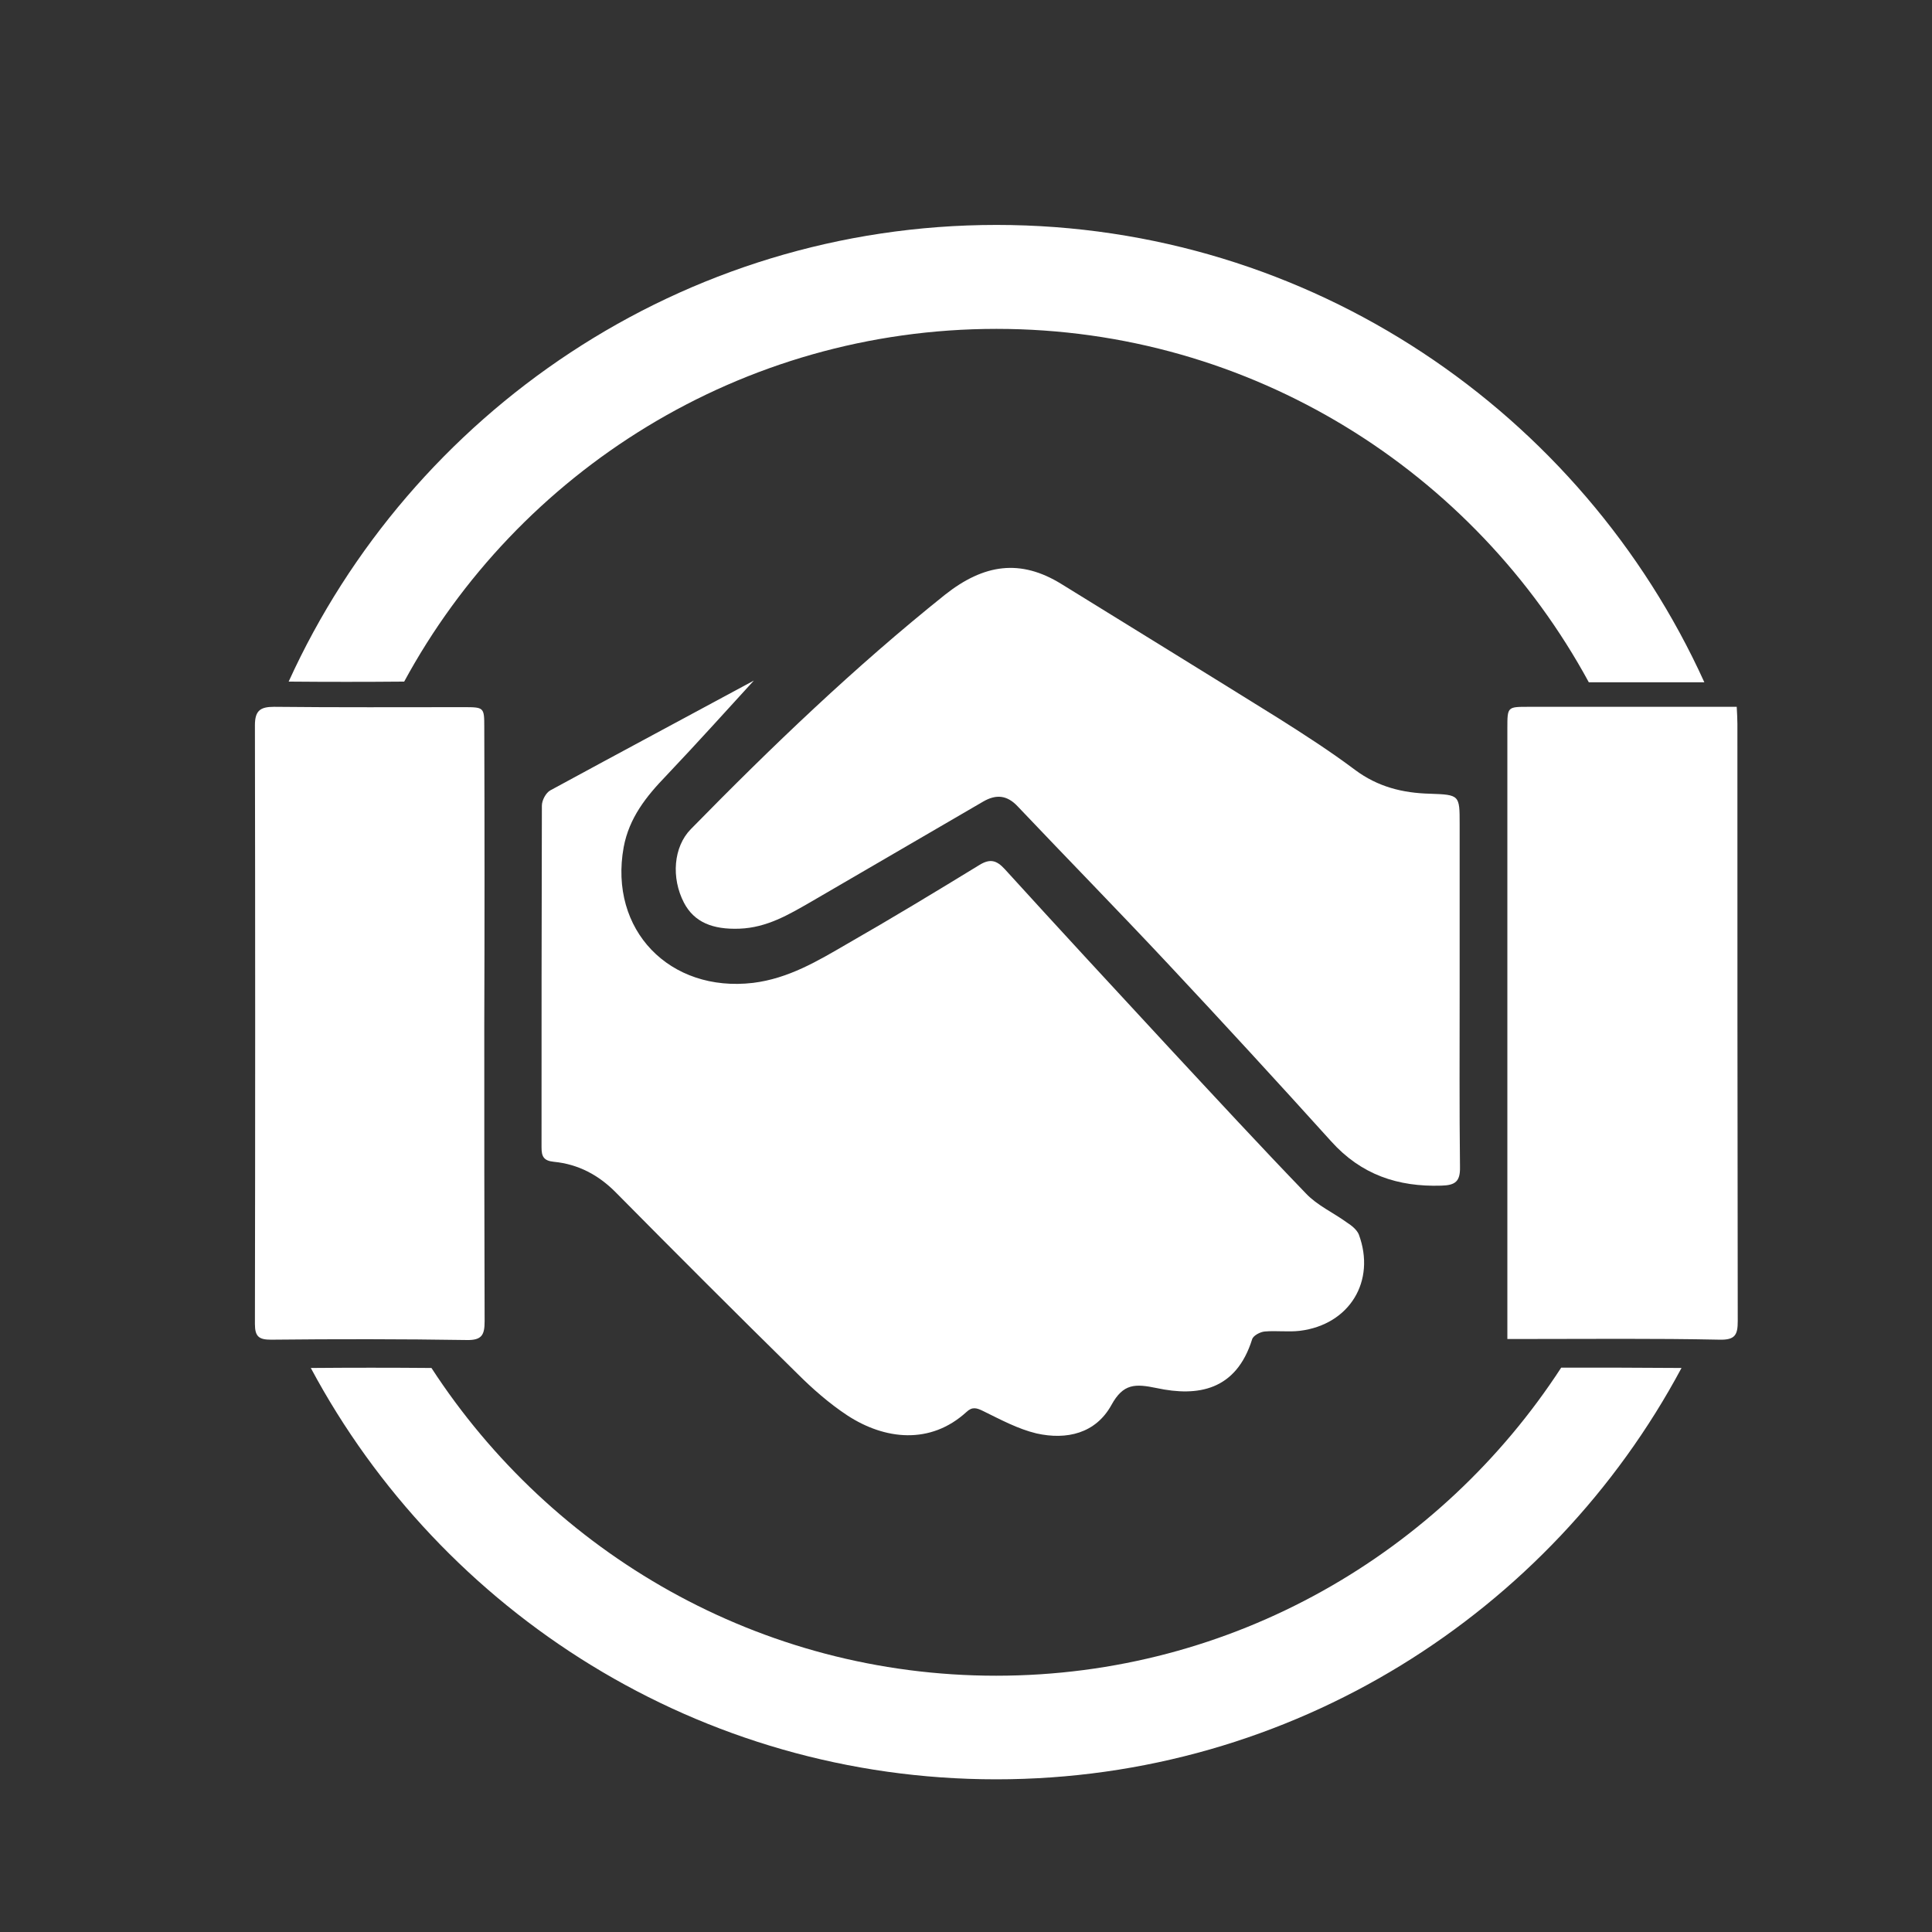 <?xml version="1.0" encoding="utf-8"?>
<!-- Generator: Adobe Illustrator 27.4.0, SVG Export Plug-In . SVG Version: 6.00 Build 0)  -->
<svg version="1.1" id="Шар_1" xmlns="http://www.w3.org/2000/svg" xmlns:xlink="http://www.w3.org/1999/xlink" x="0px" y="0px"
	 viewBox="0 0 566.9 566.9" style="enable-background:new 0 0 566.9 566.9;" xml:space="preserve">
<rect x="0" y="0" width="566.9" height="566.9" fill="#333333" stroke="none"/>
<style type="text/css">
	.st0{fill:none;}
	.st1{fill:#FFFFFF;}
</style>
<rect y="0.1" class="st0" width="566.7" height="566.7"/>
<g>
	<path class="st1" d="M292.4,96.5c75,0,140.3,42,173.8,103.7c11.3,0,22.6,0,33.9,0C464.2,121.1,384.6,66,292.4,66
		c-92.2,0-171.8,55.1-207.7,134c11.3,0.1,22.6,0.1,33.9,0C152,138.4,217.4,96.5,292.4,96.5z"/>
	<path class="st1" d="M458.1,401.3c-35.3,54.3-96.3,90.4-165.8,90.4c-69.4,0-130.4-36-165.7-90.3c-11.8-0.1-23.6-0.1-35.4,0
		c38.4,71.8,114.2,120.7,201.1,120.7c86.9,0,162.7-48.9,201.1-120.7C481.7,401.3,469.9,401.3,458.1,401.3z"/>
	<g>
		<path class="st1" d="M395.2,358.7c-4-2.9-8.7-5-12-8.5c-13.5-14-26.7-28.3-40-42.6c-16.2-17.5-32.4-35-48.4-52.6
			c-2.4-2.6-4.3-3.1-7.4-1.2c-12.9,7.9-25.8,15.7-38.9,23.2c-8.6,5-17.1,10.1-27.5,11.4c-24.5,2.9-42.4-15.5-38-39.8
			c1.6-8.6,6.6-14.9,12.5-21c9.2-9.7,18.1-19.6,25.7-27.9c-18.5,10-39.1,21-59.7,32.2c-1.3,0.7-2.5,2.9-2.5,4.5
			c-0.1,33.4-0.1,66.9-0.1,100.3c0,2.6,0.6,3.9,3.6,4.2c7.2,0.7,13.2,3.9,18.3,9.1c17.6,17.8,35.3,35.5,53.1,53
			c4.5,4.5,9.4,8.8,14.7,12.3c11,7.2,24.4,8.7,35-1c1.7-1.6,3-1.2,5-0.2c5.1,2.5,10.1,5.2,15.5,6.5c8.9,2,17.4,0,22-8.3
			c3.5-6.4,7-6.3,13.3-5c12.1,2.6,23.3,0.7,28-14.3c0.3-1.1,2.4-2.2,3.7-2.3c3.4-0.3,6.9,0.2,10.3-0.2c14.6-1.8,22.4-14.6,17.3-28.3
			C398.1,360.8,396.6,359.6,395.2,358.7z"/>
		<path class="st1" d="M428.3,241.8c0-8.5,0-8.6-8.7-8.9c-8-0.2-15.3-2-22-7c-7.2-5.4-14.8-10.3-22.4-15.1
			c-21.2-13.2-42.5-26.3-63.7-39.4c-12.1-7.5-22.8-5.9-34.2,3.1c-26.5,21.2-50.9,44.6-74.6,68.8c-5.1,5.2-5.8,14.3-2,21.6
			c3,5.7,8.4,7.9,16.3,7.6c8-0.3,14.4-4.1,21-7.9c16.8-9.8,33.7-19.6,50.5-29.4c3.8-2.2,7-1.9,10.1,1.4
			c14.7,15.5,29.6,30.7,44.2,46.3c16.1,17.2,32,34.5,47.8,52c8.8,9.8,19.6,13.4,32.3,13c4.1-0.1,5.6-1.2,5.5-5.5
			c-0.2-17.2-0.1-34.3-0.1-51.5C428.3,274.7,428.3,258.2,428.3,241.8z"/>
		<path class="st1" d="M509.8,212.4c0-1.5-0.1-3.1-0.2-5c-1.9,0-3.3,0-4.8,0c-18.8,0-37.5,0-56.3,0c-6.2,0-6.2,0-6.2,6.3
			c0,57.9,0,115.7,0,173.6c0,1.7,0,3.4,0,5.6c2,0,3.4,0,4.9,0c19.1,0,38.3-0.2,57.4,0.2c4.5,0.1,5.3-1.4,5.3-5.4
			C509.8,329.3,509.8,270.9,509.8,212.4z"/>
		<path class="st1" d="M142.1,213.3c0-5.7-0.1-5.8-5.9-5.8c-18.6,0-37.2,0.1-55.8-0.1c-4,0-5.6,1.1-5.6,5.4
			c0.1,58.6,0.1,117.1,0,175.7c0,3.7,1.2,4.6,4.7,4.6c19.1-0.2,38.3-0.2,57.4,0.1c4.5,0.1,5.3-1.5,5.3-5.5
			c-0.1-28.9-0.1-57.8-0.1-86.7C142.2,271.7,142.2,242.5,142.1,213.3z"/>
	</g>
</g>
</svg>
